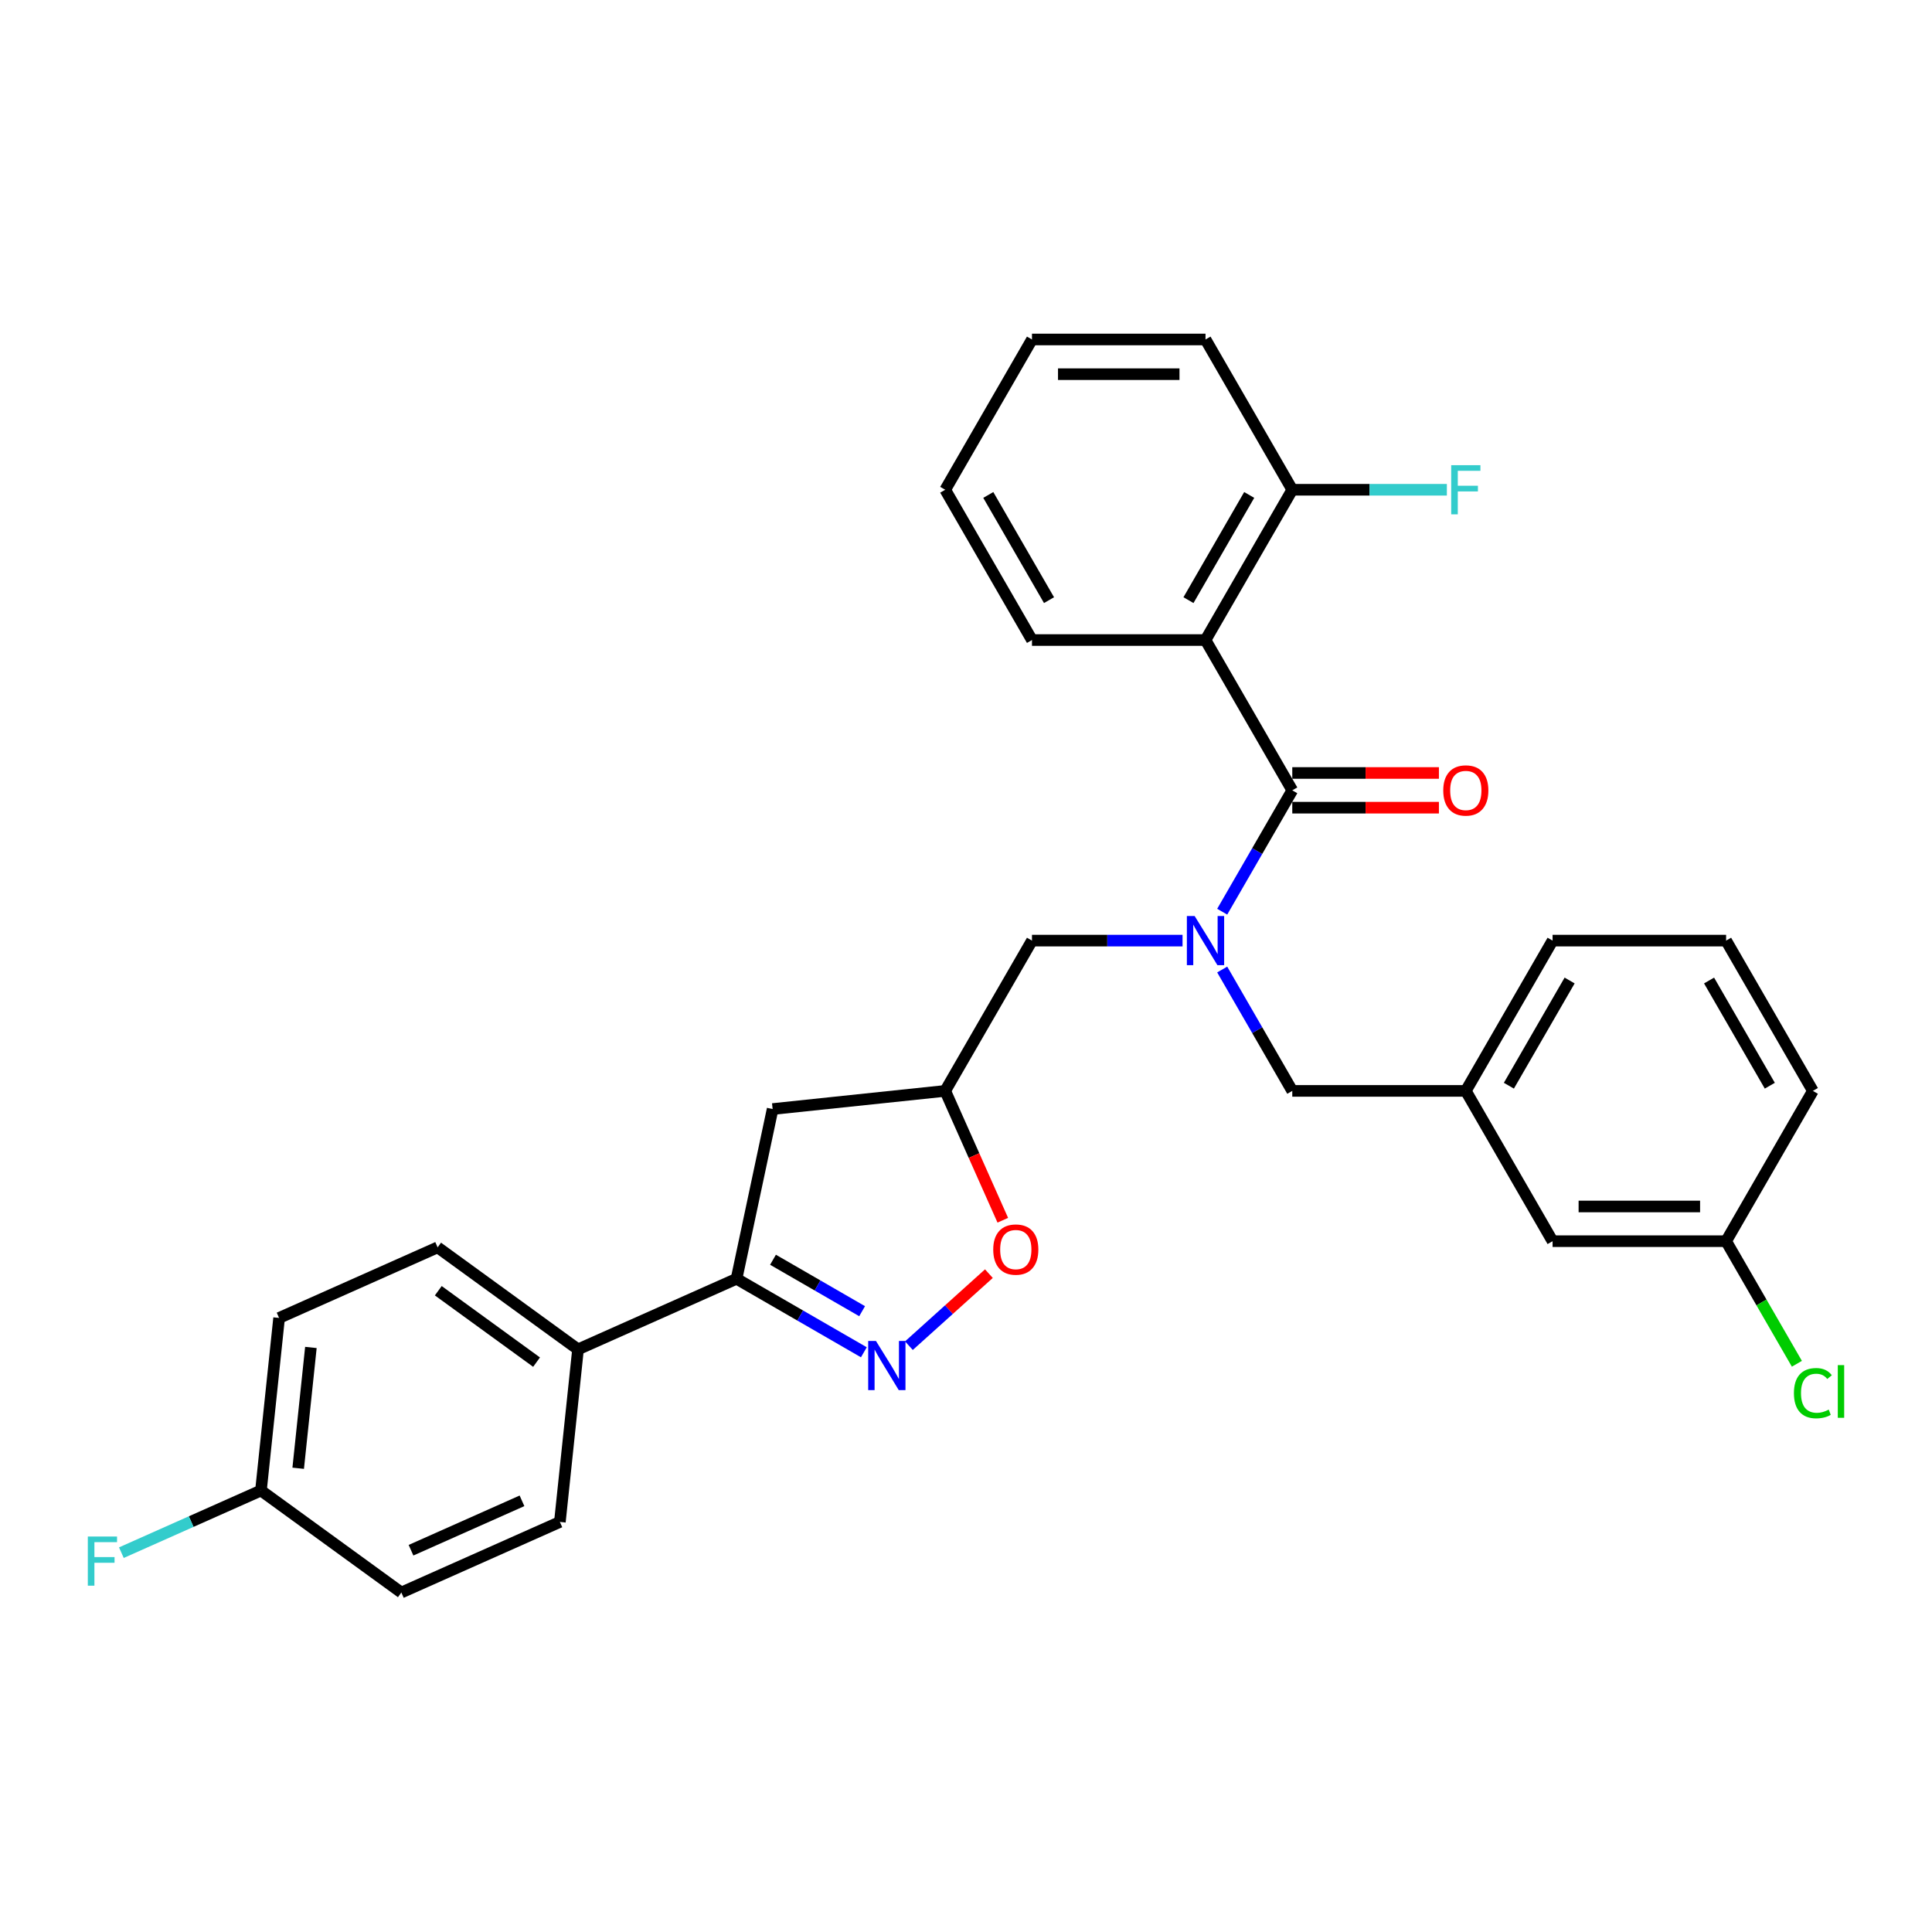 <?xml version='1.0' encoding='iso-8859-1'?>
<svg version='1.1' baseProfile='full'
              xmlns='http://www.w3.org/2000/svg'
                      xmlns:rdkit='http://www.rdkit.org/xml'
                      xmlns:xlink='http://www.w3.org/1999/xlink'
                  xml:space='preserve'
width='1000px' height='1000px' viewBox='0 0 1000 1000'>
<!-- END OF HEADER -->
<rect style='opacity:1.0;fill:#FFFFFF;stroke:none' width='1000' height='1000' x='0' y='0'> </rect>
<path class='bond-0' d='M 623.971,331.286 L 668.881,253.499' style='fill:none;fill-rule:evenodd;stroke:#000000;stroke-width:6px;stroke-linecap:butt;stroke-linejoin:miter;stroke-opacity:1' />
<path class='bond-0' d='M 615.15,310.636 L 646.587,256.185' style='fill:none;fill-rule:evenodd;stroke:#000000;stroke-width:6px;stroke-linecap:butt;stroke-linejoin:miter;stroke-opacity:1' />
<path class='bond-1' d='M 623.971,331.286 L 534.15,331.286' style='fill:none;fill-rule:evenodd;stroke:#000000;stroke-width:6px;stroke-linecap:butt;stroke-linejoin:miter;stroke-opacity:1' />
<path class='bond-2' d='M 623.971,331.286 L 668.881,409.073' style='fill:none;fill-rule:evenodd;stroke:#000000;stroke-width:6px;stroke-linecap:butt;stroke-linejoin:miter;stroke-opacity:1' />
<path class='bond-3' d='M 612.079,486.86 L 573.114,486.86' style='fill:none;fill-rule:evenodd;stroke:#0000FF;stroke-width:6px;stroke-linecap:butt;stroke-linejoin:miter;stroke-opacity:1' />
<path class='bond-3' d='M 573.114,486.86 L 534.15,486.86' style='fill:none;fill-rule:evenodd;stroke:#000000;stroke-width:6px;stroke-linecap:butt;stroke-linejoin:miter;stroke-opacity:1' />
<path class='bond-4' d='M 632.61,471.895 L 650.746,440.484' style='fill:none;fill-rule:evenodd;stroke:#0000FF;stroke-width:6px;stroke-linecap:butt;stroke-linejoin:miter;stroke-opacity:1' />
<path class='bond-4' d='M 650.746,440.484 L 668.881,409.073' style='fill:none;fill-rule:evenodd;stroke:#000000;stroke-width:6px;stroke-linecap:butt;stroke-linejoin:miter;stroke-opacity:1' />
<path class='bond-5' d='M 632.61,501.824 L 650.746,533.235' style='fill:none;fill-rule:evenodd;stroke:#0000FF;stroke-width:6px;stroke-linecap:butt;stroke-linejoin:miter;stroke-opacity:1' />
<path class='bond-5' d='M 650.746,533.235 L 668.881,564.646' style='fill:none;fill-rule:evenodd;stroke:#000000;stroke-width:6px;stroke-linecap:butt;stroke-linejoin:miter;stroke-opacity:1' />
<path class='bond-6' d='M 668.881,418.055 L 706.83,418.055' style='fill:none;fill-rule:evenodd;stroke:#000000;stroke-width:6px;stroke-linecap:butt;stroke-linejoin:miter;stroke-opacity:1' />
<path class='bond-6' d='M 706.83,418.055 L 744.779,418.055' style='fill:none;fill-rule:evenodd;stroke:#FF0000;stroke-width:6px;stroke-linecap:butt;stroke-linejoin:miter;stroke-opacity:1' />
<path class='bond-6' d='M 668.881,400.091 L 706.83,400.091' style='fill:none;fill-rule:evenodd;stroke:#000000;stroke-width:6px;stroke-linecap:butt;stroke-linejoin:miter;stroke-opacity:1' />
<path class='bond-6' d='M 706.83,400.091 L 744.779,400.091' style='fill:none;fill-rule:evenodd;stroke:#FF0000;stroke-width:6px;stroke-linecap:butt;stroke-linejoin:miter;stroke-opacity:1' />
<path class='bond-7' d='M 668.881,253.499 L 708.887,253.499' style='fill:none;fill-rule:evenodd;stroke:#000000;stroke-width:6px;stroke-linecap:butt;stroke-linejoin:miter;stroke-opacity:1' />
<path class='bond-7' d='M 708.887,253.499 L 748.893,253.499' style='fill:none;fill-rule:evenodd;stroke:#33CCCC;stroke-width:6px;stroke-linecap:butt;stroke-linejoin:miter;stroke-opacity:1' />
<path class='bond-8' d='M 668.881,253.499 L 623.971,175.713' style='fill:none;fill-rule:evenodd;stroke:#000000;stroke-width:6px;stroke-linecap:butt;stroke-linejoin:miter;stroke-opacity:1' />
<path class='bond-9' d='M 381.237,661.893 L 399.912,574.035' style='fill:none;fill-rule:evenodd;stroke:#000000;stroke-width:6px;stroke-linecap:butt;stroke-linejoin:miter;stroke-opacity:1' />
<path class='bond-10' d='M 381.237,661.893 L 414.184,680.915' style='fill:none;fill-rule:evenodd;stroke:#000000;stroke-width:6px;stroke-linecap:butt;stroke-linejoin:miter;stroke-opacity:1' />
<path class='bond-10' d='M 414.184,680.915 L 447.132,699.937' style='fill:none;fill-rule:evenodd;stroke:#0000FF;stroke-width:6px;stroke-linecap:butt;stroke-linejoin:miter;stroke-opacity:1' />
<path class='bond-10' d='M 400.103,652.042 L 423.167,665.357' style='fill:none;fill-rule:evenodd;stroke:#000000;stroke-width:6px;stroke-linecap:butt;stroke-linejoin:miter;stroke-opacity:1' />
<path class='bond-10' d='M 423.167,665.357 L 446.23,678.673' style='fill:none;fill-rule:evenodd;stroke:#0000FF;stroke-width:6px;stroke-linecap:butt;stroke-linejoin:miter;stroke-opacity:1' />
<path class='bond-11' d='M 381.237,661.893 L 299.182,698.426' style='fill:none;fill-rule:evenodd;stroke:#000000;stroke-width:6px;stroke-linecap:butt;stroke-linejoin:miter;stroke-opacity:1' />
<path class='bond-12' d='M 399.912,574.035 L 489.24,564.646' style='fill:none;fill-rule:evenodd;stroke:#000000;stroke-width:6px;stroke-linecap:butt;stroke-linejoin:miter;stroke-opacity:1' />
<path class='bond-13' d='M 489.24,564.646 L 504.144,598.12' style='fill:none;fill-rule:evenodd;stroke:#000000;stroke-width:6px;stroke-linecap:butt;stroke-linejoin:miter;stroke-opacity:1' />
<path class='bond-13' d='M 504.144,598.12 L 519.047,631.593' style='fill:none;fill-rule:evenodd;stroke:#FF0000;stroke-width:6px;stroke-linecap:butt;stroke-linejoin:miter;stroke-opacity:1' />
<path class='bond-14' d='M 489.24,564.646 L 534.15,486.86' style='fill:none;fill-rule:evenodd;stroke:#000000;stroke-width:6px;stroke-linecap:butt;stroke-linejoin:miter;stroke-opacity:1' />
<path class='bond-15' d='M 511.851,659.237 L 491.15,677.877' style='fill:none;fill-rule:evenodd;stroke:#FF0000;stroke-width:6px;stroke-linecap:butt;stroke-linejoin:miter;stroke-opacity:1' />
<path class='bond-15' d='M 491.15,677.877 L 470.448,696.517' style='fill:none;fill-rule:evenodd;stroke:#0000FF;stroke-width:6px;stroke-linecap:butt;stroke-linejoin:miter;stroke-opacity:1' />
<path class='bond-16' d='M 803.611,642.433 L 893.432,642.433' style='fill:none;fill-rule:evenodd;stroke:#000000;stroke-width:6px;stroke-linecap:butt;stroke-linejoin:miter;stroke-opacity:1' />
<path class='bond-16' d='M 817.084,624.469 L 879.959,624.469' style='fill:none;fill-rule:evenodd;stroke:#000000;stroke-width:6px;stroke-linecap:butt;stroke-linejoin:miter;stroke-opacity:1' />
<path class='bond-17' d='M 803.611,642.433 L 758.701,564.646' style='fill:none;fill-rule:evenodd;stroke:#000000;stroke-width:6px;stroke-linecap:butt;stroke-linejoin:miter;stroke-opacity:1' />
<path class='bond-18' d='M 893.432,642.433 L 911.749,674.159' style='fill:none;fill-rule:evenodd;stroke:#000000;stroke-width:6px;stroke-linecap:butt;stroke-linejoin:miter;stroke-opacity:1' />
<path class='bond-18' d='M 911.749,674.159 L 930.065,705.884' style='fill:none;fill-rule:evenodd;stroke:#00CC00;stroke-width:6px;stroke-linecap:butt;stroke-linejoin:miter;stroke-opacity:1' />
<path class='bond-19' d='M 893.432,642.433 L 938.342,564.646' style='fill:none;fill-rule:evenodd;stroke:#000000;stroke-width:6px;stroke-linecap:butt;stroke-linejoin:miter;stroke-opacity:1' />
<path class='bond-20' d='M 135.072,771.492 L 144.461,682.164' style='fill:none;fill-rule:evenodd;stroke:#000000;stroke-width:6px;stroke-linecap:butt;stroke-linejoin:miter;stroke-opacity:1' />
<path class='bond-20' d='M 154.346,759.971 L 160.918,697.441' style='fill:none;fill-rule:evenodd;stroke:#000000;stroke-width:6px;stroke-linecap:butt;stroke-linejoin:miter;stroke-opacity:1' />
<path class='bond-21' d='M 135.072,771.492 L 98.949,787.575' style='fill:none;fill-rule:evenodd;stroke:#000000;stroke-width:6px;stroke-linecap:butt;stroke-linejoin:miter;stroke-opacity:1' />
<path class='bond-21' d='M 98.949,787.575 L 62.826,803.658' style='fill:none;fill-rule:evenodd;stroke:#33CCCC;stroke-width:6px;stroke-linecap:butt;stroke-linejoin:miter;stroke-opacity:1' />
<path class='bond-22' d='M 135.072,771.492 L 207.739,824.287' style='fill:none;fill-rule:evenodd;stroke:#000000;stroke-width:6px;stroke-linecap:butt;stroke-linejoin:miter;stroke-opacity:1' />
<path class='bond-23' d='M 299.182,698.426 L 226.516,645.631' style='fill:none;fill-rule:evenodd;stroke:#000000;stroke-width:6px;stroke-linecap:butt;stroke-linejoin:miter;stroke-opacity:1' />
<path class='bond-23' d='M 277.723,705.04 L 226.857,668.083' style='fill:none;fill-rule:evenodd;stroke:#000000;stroke-width:6px;stroke-linecap:butt;stroke-linejoin:miter;stroke-opacity:1' />
<path class='bond-24' d='M 299.182,698.426 L 289.793,787.754' style='fill:none;fill-rule:evenodd;stroke:#000000;stroke-width:6px;stroke-linecap:butt;stroke-linejoin:miter;stroke-opacity:1' />
<path class='bond-25' d='M 144.461,682.164 L 226.516,645.631' style='fill:none;fill-rule:evenodd;stroke:#000000;stroke-width:6px;stroke-linecap:butt;stroke-linejoin:miter;stroke-opacity:1' />
<path class='bond-26' d='M 207.739,824.287 L 289.793,787.754' style='fill:none;fill-rule:evenodd;stroke:#000000;stroke-width:6px;stroke-linecap:butt;stroke-linejoin:miter;stroke-opacity:1' />
<path class='bond-26' d='M 212.74,802.396 L 270.179,776.823' style='fill:none;fill-rule:evenodd;stroke:#000000;stroke-width:6px;stroke-linecap:butt;stroke-linejoin:miter;stroke-opacity:1' />
<path class='bond-27' d='M 758.701,564.646 L 668.881,564.646' style='fill:none;fill-rule:evenodd;stroke:#000000;stroke-width:6px;stroke-linecap:butt;stroke-linejoin:miter;stroke-opacity:1' />
<path class='bond-28' d='M 758.701,564.646 L 803.611,486.86' style='fill:none;fill-rule:evenodd;stroke:#000000;stroke-width:6px;stroke-linecap:butt;stroke-linejoin:miter;stroke-opacity:1' />
<path class='bond-28' d='M 780.995,561.96 L 812.432,507.51' style='fill:none;fill-rule:evenodd;stroke:#000000;stroke-width:6px;stroke-linecap:butt;stroke-linejoin:miter;stroke-opacity:1' />
<path class='bond-29' d='M 893.432,486.86 L 803.611,486.86' style='fill:none;fill-rule:evenodd;stroke:#000000;stroke-width:6px;stroke-linecap:butt;stroke-linejoin:miter;stroke-opacity:1' />
<path class='bond-30' d='M 893.432,486.86 L 938.342,564.646' style='fill:none;fill-rule:evenodd;stroke:#000000;stroke-width:6px;stroke-linecap:butt;stroke-linejoin:miter;stroke-opacity:1' />
<path class='bond-30' d='M 884.611,507.51 L 916.048,561.96' style='fill:none;fill-rule:evenodd;stroke:#000000;stroke-width:6px;stroke-linecap:butt;stroke-linejoin:miter;stroke-opacity:1' />
<path class='bond-31' d='M 534.15,331.286 L 489.24,253.499' style='fill:none;fill-rule:evenodd;stroke:#000000;stroke-width:6px;stroke-linecap:butt;stroke-linejoin:miter;stroke-opacity:1' />
<path class='bond-31' d='M 542.971,310.636 L 511.534,256.185' style='fill:none;fill-rule:evenodd;stroke:#000000;stroke-width:6px;stroke-linecap:butt;stroke-linejoin:miter;stroke-opacity:1' />
<path class='bond-32' d='M 623.971,175.713 L 534.15,175.713' style='fill:none;fill-rule:evenodd;stroke:#000000;stroke-width:6px;stroke-linecap:butt;stroke-linejoin:miter;stroke-opacity:1' />
<path class='bond-32' d='M 610.498,193.677 L 547.623,193.677' style='fill:none;fill-rule:evenodd;stroke:#000000;stroke-width:6px;stroke-linecap:butt;stroke-linejoin:miter;stroke-opacity:1' />
<path class='bond-33' d='M 489.24,253.499 L 534.15,175.713' style='fill:none;fill-rule:evenodd;stroke:#000000;stroke-width:6px;stroke-linecap:butt;stroke-linejoin:miter;stroke-opacity:1' />
<path  class='atom-1' d='M 618.348 474.141
L 626.683 487.614
Q 627.51 488.943, 628.839 491.351
Q 630.168 493.758, 630.24 493.901
L 630.24 474.141
L 633.617 474.141
L 633.617 499.578
L 630.132 499.578
L 621.186 484.848
Q 620.144 483.123, 619.031 481.147
Q 617.953 479.171, 617.629 478.56
L 617.629 499.578
L 614.324 499.578
L 614.324 474.141
L 618.348 474.141
' fill='#0000FF'/>
<path  class='atom-3' d='M 747.025 409.145
Q 747.025 403.037, 750.043 399.624
Q 753.06 396.211, 758.701 396.211
Q 764.342 396.211, 767.36 399.624
Q 770.378 403.037, 770.378 409.145
Q 770.378 415.324, 767.324 418.845
Q 764.27 422.33, 758.701 422.33
Q 753.096 422.33, 750.043 418.845
Q 747.025 415.36, 747.025 409.145
M 758.701 419.456
Q 762.581 419.456, 764.665 416.869
Q 766.785 414.246, 766.785 409.145
Q 766.785 404.151, 764.665 401.636
Q 762.581 399.085, 758.701 399.085
Q 754.821 399.085, 752.701 401.6
Q 750.617 404.115, 750.617 409.145
Q 750.617 414.282, 752.701 416.869
Q 754.821 419.456, 758.701 419.456
' fill='#FF0000'/>
<path  class='atom-5' d='M 751.138 240.781
L 766.264 240.781
L 766.264 243.691
L 754.552 243.691
L 754.552 251.416
L 764.971 251.416
L 764.971 254.362
L 754.552 254.362
L 754.552 266.218
L 751.138 266.218
L 751.138 240.781
' fill='#33CCCC'/>
<path  class='atom-9' d='M 514.097 646.773
Q 514.097 640.665, 517.115 637.252
Q 520.133 633.839, 525.773 633.839
Q 531.414 633.839, 534.432 637.252
Q 537.45 640.665, 537.45 646.773
Q 537.45 652.953, 534.396 656.474
Q 531.342 659.959, 525.773 659.959
Q 520.169 659.959, 517.115 656.474
Q 514.097 652.989, 514.097 646.773
M 525.773 657.084
Q 529.654 657.084, 531.738 654.498
Q 533.857 651.875, 533.857 646.773
Q 533.857 641.779, 531.738 639.264
Q 529.654 636.713, 525.773 636.713
Q 521.893 636.713, 519.773 639.228
Q 517.69 641.743, 517.69 646.773
Q 517.69 651.911, 519.773 654.498
Q 521.893 657.084, 525.773 657.084
' fill='#FF0000'/>
<path  class='atom-10' d='M 453.401 694.084
L 461.736 707.557
Q 462.563 708.887, 463.892 711.294
Q 465.222 713.701, 465.293 713.845
L 465.293 694.084
L 468.671 694.084
L 468.671 719.521
L 465.186 719.521
L 456.239 704.791
Q 455.198 703.066, 454.084 701.09
Q 453.006 699.114, 452.683 698.503
L 452.683 719.521
L 449.377 719.521
L 449.377 694.084
L 453.401 694.084
' fill='#0000FF'/>
<path  class='atom-16' d='M 45.455 795.307
L 60.58 795.307
L 60.58 798.217
L 48.868 798.217
L 48.868 805.942
L 59.287 805.942
L 59.287 808.888
L 48.868 808.888
L 48.868 820.744
L 45.455 820.744
L 45.455 795.307
' fill='#33CCCC'/>
<path  class='atom-21' d='M 928.533 721.1
Q 928.533 714.776, 931.48 711.471
Q 934.462 708.13, 940.102 708.13
Q 945.348 708.13, 948.15 711.83
L 945.779 713.77
Q 943.731 711.076, 940.102 711.076
Q 936.258 711.076, 934.21 713.663
Q 932.198 716.214, 932.198 721.1
Q 932.198 726.13, 934.282 728.717
Q 936.402 731.303, 940.498 731.303
Q 943.3 731.303, 946.569 729.615
L 947.575 732.309
Q 946.246 733.172, 944.234 733.675
Q 942.222 734.178, 939.995 734.178
Q 934.462 734.178, 931.48 730.8
Q 928.533 727.423, 928.533 721.1
' fill='#00CC00'/>
<path  class='atom-21' d='M 951.24 706.585
L 954.545 706.585
L 954.545 733.854
L 951.24 733.854
L 951.24 706.585
' fill='#00CC00'/>
</svg>

